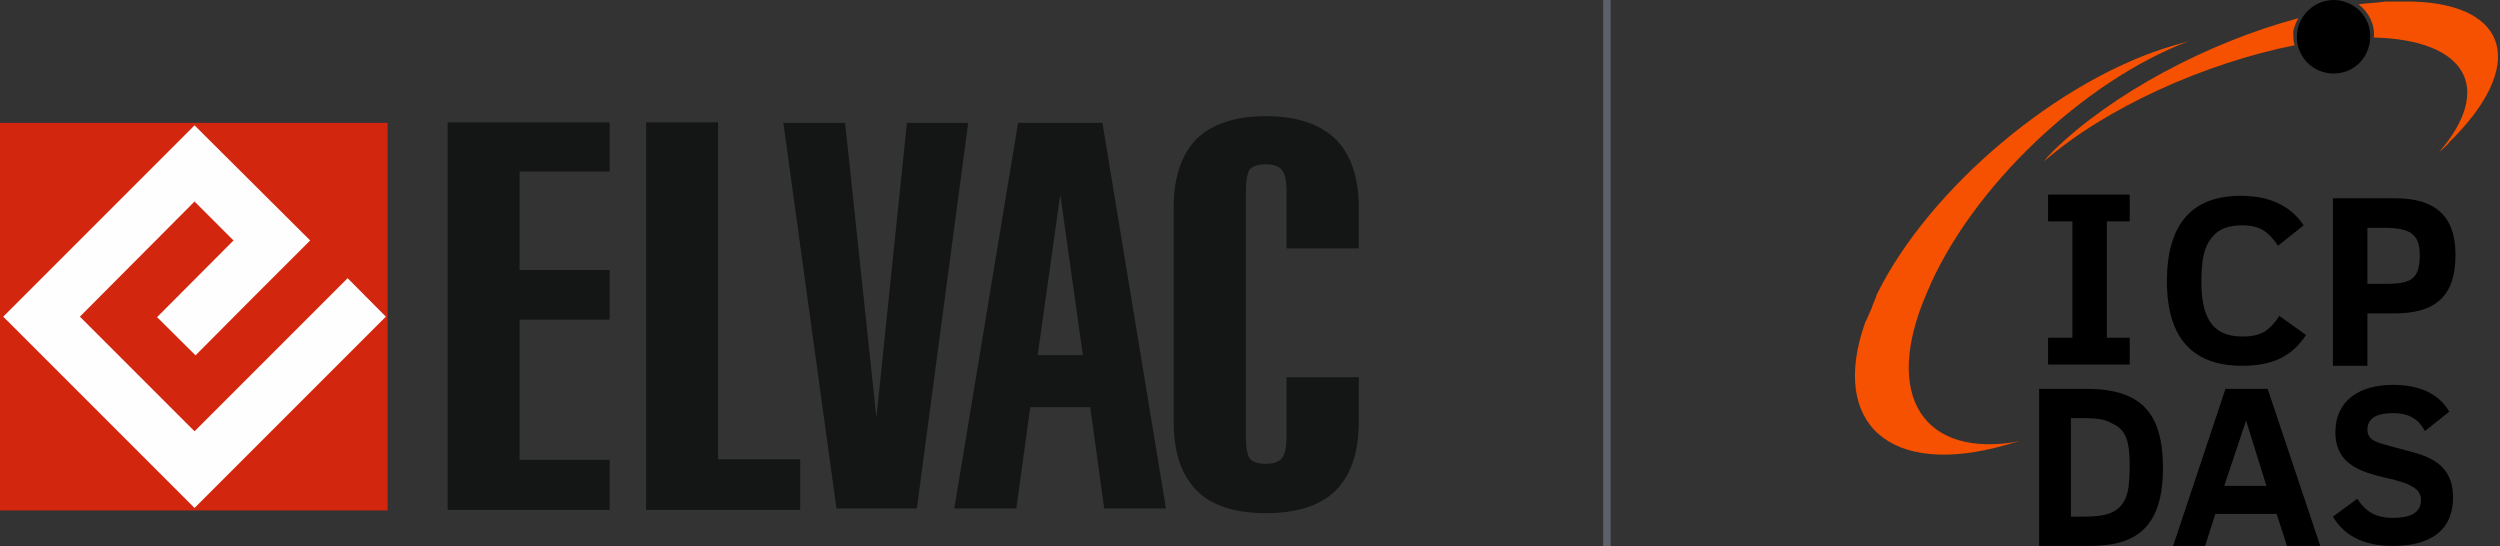 <svg xmlns="http://www.w3.org/2000/svg" xmlns:xlink="http://www.w3.org/1999/xlink" xmlns:serif="http://www.serif.com/" width="100%" height="100%" viewBox="0 0 1190 260" xml:space="preserve" style="fill-rule:evenodd;clip-rule:evenodd;stroke-linejoin:round;stroke-miterlimit:2;"><rect x="0" y="0" width="1190" height="260" fill="#333333" stroke="none"/><g id="CorelEMF" serif:id="CorelEMF"><rect x="0" y="58.481" width="184.488" height="184.488" style="fill:#d3260e;"></rect><path d="M213.071,242.733l-0,-184.488l77.126,-0l-0,23.385l-42.874,0l-0,46.89l42.874,0l-0,23.622l-42.874,0l-0,66.733l42.874,-0l-0,23.858l-77.126,-0Z" style="fill:#141515;fill-rule:nonzero;"></path><path d="M307.559,242.733l0,-184.488l34.252,-0l0,160.393l39.095,0l-0,24.095l-73.347,-0Z" style="fill:#141515;fill-rule:nonzero;"></path><path d="M372.874,58.481l29.409,-0l14.882,140.315l14.528,-140.315l29.173,-0l-24.449,183.543l-38.267,0l-25.276,-183.543Z" style="fill:#141515;fill-rule:nonzero;"></path><path d="M504.685,92.615l-10.748,76.417l21.496,-0l-10.748,-76.417Zm-14.291,101.22l-6.614,48.189l-29.528,0l30.354,-183.543l40.158,-0l30.236,183.543l-29.409,0l-6.615,-48.189l-28.582,0Z" style="fill:#141515;fill-rule:nonzero;"></path><path d="M612.402,179.544l34.37,-0l-0,21.378c-0,14.527 -3.78,25.275 -10.985,32.598c-7.441,7.205 -18.425,10.748 -33.189,10.748c-14.645,0 -25.748,-3.543 -32.952,-10.748c-7.205,-7.323 -10.985,-18.071 -10.985,-32.598l0,-102.047c0,-14.528 3.78,-25.512 10.985,-32.835c7.204,-6.969 18.307,-10.748 32.952,-10.748c14.764,-0 25.748,3.779 33.189,10.984c7.205,7.205 10.985,18.071 10.985,32.599l-0,19.37l-34.37,-0l-0,-26.811c-0,-5.315 -0.709,-8.622 -2.126,-10.394c-1.536,-2.008 -4.134,-2.835 -7.678,-2.835c-3.661,0 -6.259,0.827 -7.677,2.362c-1.181,1.772 -1.89,5.315 -1.89,10.867l0,116.102c0,5.551 0.709,9.094 1.89,10.866c1.418,1.536 4.016,2.362 7.677,2.362c3.544,0 6.142,-0.826 7.678,-2.834c1.417,-1.772 2.126,-5.315 2.126,-10.394l-0,-27.992Z" style="fill:#141515;fill-rule:nonzero;"></path><path d="M1.535,150.725l91.063,-91.063l55.04,54.803c-18.307,18.189 -36.496,36.496 -54.567,54.685l-18.307,-18.189l36.378,-36.496l-18.544,-18.543l-54.567,54.803l54.567,54.567l72.874,-72.874l18.189,18.307l-91.063,91.063l-91.063,-91.063Z" style="fill:#fefefe;"></path><path d="M890.906,146.709c-1.182,2.48 -1.772,4.252 -3.071,6.732c-17.008,48.071 11.574,74.174 66.968,58.347c1.772,-0.591 4.252,-1.181 6.614,-1.772c-45.59,8.504 -65.669,-21.26 -44.291,-70.512c20.669,-49.96 74.764,-100.984 124.606,-119.881c-1.771,0.59 -4.252,1.181 -6.614,1.889c-54.803,15.709 -116.811,68.032 -141.732,118.583c-0.591,2.362 -1.89,4.252 -2.48,6.614Z" style="fill:#f55100;fill-rule:nonzero;"></path><path d="M974.882,173.52l-0,-12.756l11.575,0l-0,-55.393l-11.575,-0l-0,-12.756l38.858,-0l0,12.756l-10.866,-0l0,55.393l10.866,0l0,12.756l-38.858,0Z" style="fill-rule:nonzero;"></path><path d="M1029.57,222.772c-0,16.417 -4.252,27.992 -15.236,33.425c-4.843,2.481 -11.457,3.662 -20.67,3.662l-23.031,-0l-0,-74.764l22.441,-0c26.22,-0 36.496,11.575 36.496,37.677Zm-24.331,-21.26c-3.071,-1.889 -7.323,-2.48 -13.346,-2.48l-6.142,-0l0,46.89l6.142,-0c10.984,-0 17.008,-1.89 20.079,-9.213c1.181,-2.953 1.771,-7.913 1.771,-14.527c0,-10.985 -1.181,-17.599 -8.504,-20.67Z" style="fill-rule:nonzero;"></path><path d="M1128.07,19.623c-1.181,9.685 -9.685,16.417 -19.37,15.236c-9.803,-1.181 -16.418,-9.803 -15.236,-19.488c1.181,-9.685 10.275,-16.418 19.488,-15.237c9.685,1.3 16.417,9.804 15.118,19.489Z" style="fill-rule:nonzero;"></path><path d="M1059.33,185.095l20.078,-0l25.04,74.764l-15.827,-0l-4.961,-15.236l-29.173,-0l-4.842,15.236l-15.237,-0l24.922,-74.764Zm19.488,46.181l-9.685,-31.063l-10.394,31.063l20.079,0Z" style="fill-rule:nonzero;"></path><path d="M1126.89,204.583c-0,2.362 1.181,4.252 3.661,5.433c3.662,1.772 15.236,4.252 20.669,6.024c9.686,3.071 16.418,8.504 16.418,20.669c-0,16.417 -11.575,23.15 -28.583,23.15c-13.937,-0 -23.149,-4.843 -28.583,-13.937l11.575,-8.504c3.662,5.433 7.914,9.094 17.008,9.094c7.323,0 13.347,-1.889 13.347,-8.504c-0,-3.661 -2.363,-5.551 -4.843,-6.732c-1.772,-1.181 -4.252,-1.772 -8.504,-3.071c-13.346,-2.953 -27.401,-6.023 -27.401,-22.441c-0,-15.236 11.574,-22.559 27.401,-22.559c12.756,0 21.851,4.252 26.811,12.756l-11.575,9.213c-3.071,-5.551 -7.322,-8.504 -15.236,-8.504c-6.732,-0 -12.165,1.771 -12.165,7.913Z" style="fill-rule:nonzero;"></path><path d="M1168.82,121.197c-0,19.489 -9.095,27.992 -29.173,27.992l-12.756,0l-0,24.922l-16.418,-0l0,-79.725l29.764,0c18.307,0 28.583,7.914 28.583,26.811Zm-17.008,0c0,-10.275 -5.433,-12.756 -17.008,-12.756l-7.913,0l-0,26.693l6.732,0c13.347,0 18.189,-1.181 18.189,-13.937Z" style="fill-rule:nonzero;"></path><path d="M1067.24,160.174c4.961,-0 7.913,-0.709 10.984,-2.481c2.481,-1.771 4.843,-4.252 6.733,-7.322l12.756,9.094c-6.733,9.803 -15.237,14.646 -30.473,14.646c-23.622,-0 -35.787,-13.347 -35.787,-40.158c-0,-26.102 10.866,-40.748 35.197,-40.748c14.645,0 24.33,5.551 29.881,14.055l-12.165,9.685c-4.252,-6.023 -7.913,-9.685 -17.126,-9.685c-6.614,0 -11.457,1.772 -14.527,6.024c-3.662,4.252 -4.843,10.984 -4.843,20.669c0,15.827 4.252,26.221 19.37,26.221Z" style="fill-rule:nonzero;"></path><path d="M1148.15,0.725l-12.756,-0c-4.252,0.709 -8.504,0.709 -12.756,1.299c4.842,3.662 7.913,9.685 7.323,15.827c44.409,1.181 57.165,24.331 30.945,54.685c1.889,-1.772 3.661,-3.071 4.96,-4.843c37.087,-36.496 28.583,-65.669 -17.716,-66.968Z" style="fill:#f55100;fill-rule:nonzero;"></path><path d="M1091.58,14.78c0.708,-2.48 1.299,-4.252 2.48,-6.142c-43.228,11.575 -88.819,35.906 -116.811,63.307c-1.772,1.772 -2.953,3.071 -4.252,4.843c29.173,-25.512 76.654,-46.772 119.291,-55.276c-0.708,-1.889 -0.708,-4.252 -0.708,-6.732Z" style="fill:#f55100;fill-rule:nonzero;"></path><rect x="763.11" y="0.016" width="3.543" height="259.843" style="fill:#5d6068;"></rect></g></svg>